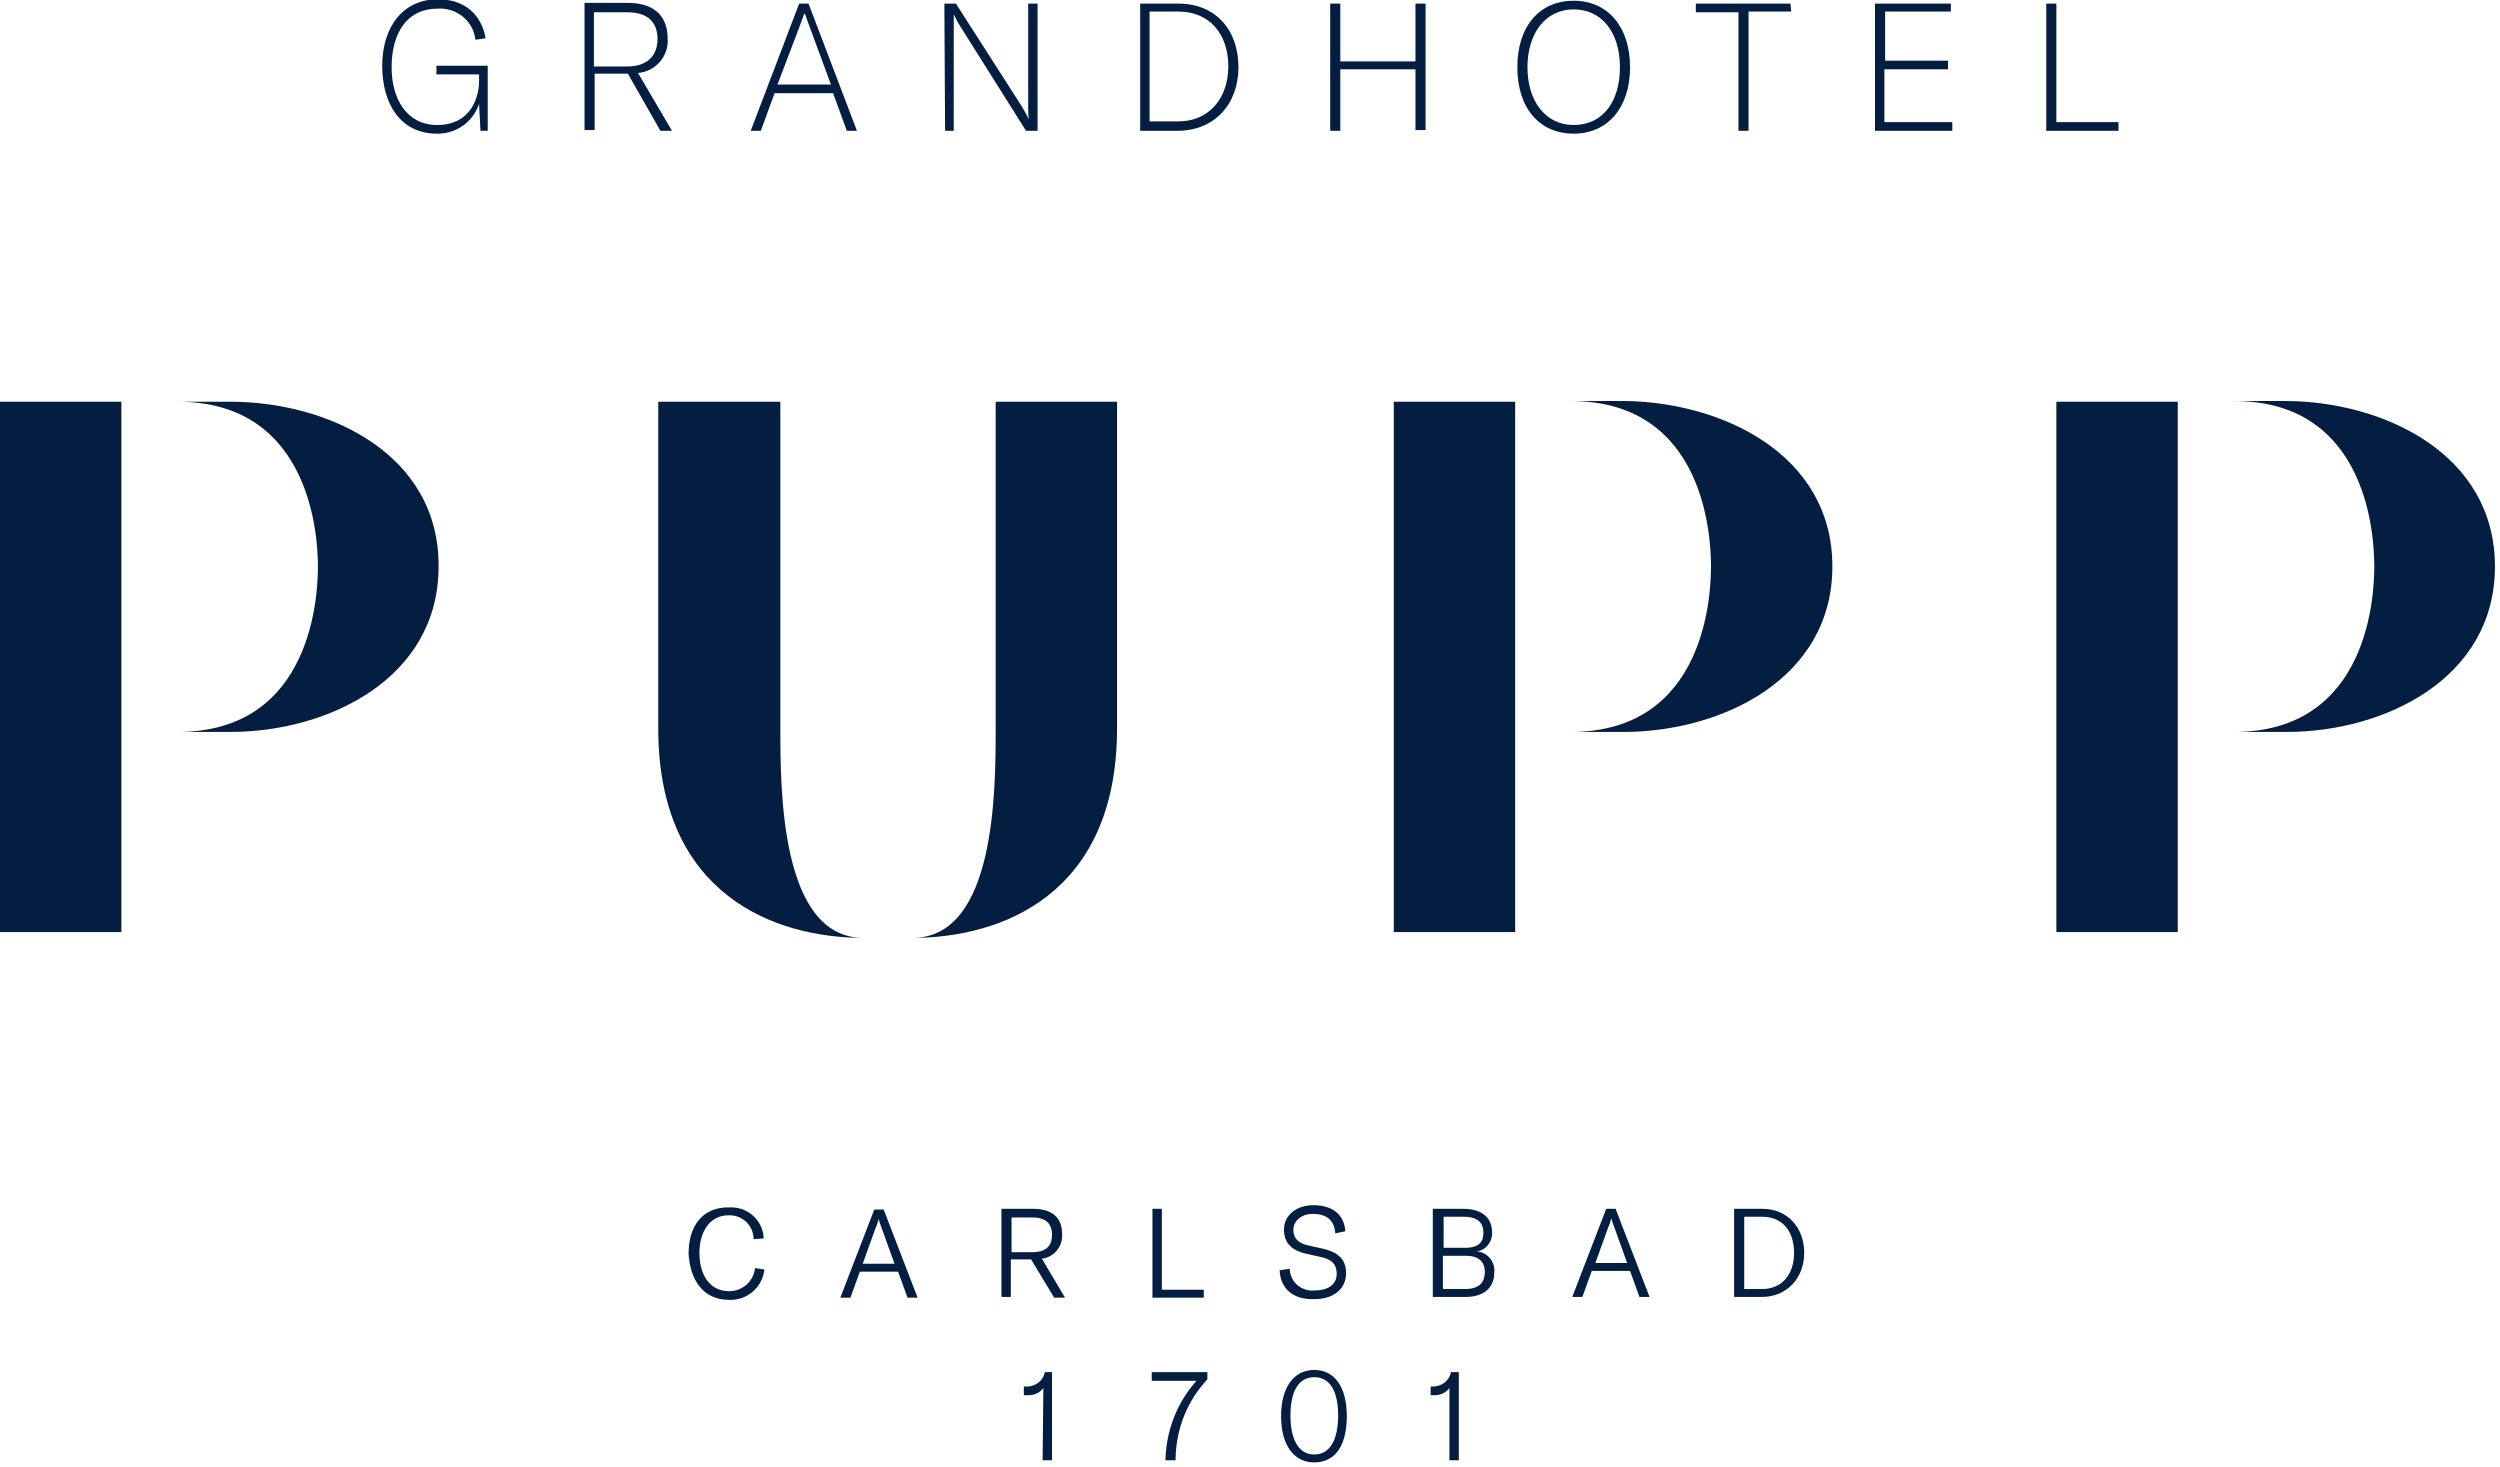 <svg width="346" height="203" viewBox="0 0 346 203" fill="none" xmlns="http://www.w3.org/2000/svg">
<g clip-path="url(#clip0_3531_4454)">
<path d="M345.3 78.4C345.3 94 329.9 101.3 316.5 101.3H309.2C328 101.3 328.6 82 328.6 78.4C328.6 74.8 328 55.5 309.2 55.5H316.5C329.9 55.6 345.3 62.8 345.3 78.4ZM284.6 129H301.4V55.6H284.6V129ZM253.6 78.4C253.6 94 238.2 101.3 224.7 101.3H217.4C236.2 101.3 236.8 82 236.8 78.4C236.8 74.8 236.2 55.5 217.4 55.5H224.7C238.2 55.6 253.6 62.8 253.6 78.4ZM192.9 129H209.7V55.6H192.9V129ZM126.3 129.8C138.5 129.8 154.6 123.9 154.6 100.8V55.6H137.8V100.8C137.8 109.3 137.8 129.8 126.3 129.8ZM119.5 129.8C108 129.8 108 109.2 108 100.8V55.6H91.1V100.8C91.1 123.9 107.3 129.8 119.5 129.8ZM60.7 78.4C60.7 94 45.3 101.3 31.9 101.3H24.6C43.4 101.3 44 82 44 78.4C44 74.8 43.3 55.6 24.6 55.6H31.9C45.4 55.6 60.8 62.8 60.7 78.4ZM0 129H16.8V55.6H0V129ZM241.4 178.4V168.4H243.9C246.7 168.4 248.3 170.4 248.3 173.4C248.3 176.4 246.6 178.4 243.9 178.4H241.4ZM240 179.5H243.8C247.3 179.5 249.7 176.9 249.7 173.4C249.7 169.9 247.4 167.3 243.9 167.3H240V179.5ZM220.8 174.8L222.6 169.8C222.8 169.4 222.9 169 223 168.6C223.1 169 223.2 169.3 223.4 169.8L225.2 174.8H220.8ZM226.9 179.5H228.3L223.6 167.3H222.3L217.6 179.5H219L220.3 175.9H225.6L226.9 179.5ZM202.8 178.4H199.7V173.8H202.9C204.8 173.8 205.5 174.8 205.5 176C205.5 177.2 205 178.4 202.8 178.4ZM202.6 168.4C204.8 168.4 205.3 169.5 205.3 170.6C205.3 171.7 204.9 172.7 202.7 172.7H199.8V168.4H202.6ZM204.4 173.2C205.7 173 206.6 171.8 206.5 170.5C206.5 169.1 205.7 167.3 202.5 167.3H198.3V179.5H202.8C205.9 179.5 206.8 177.7 206.8 176.2C207 174.7 205.9 173.3 204.4 173.2ZM181.9 179.8C184.8 179.8 186.3 178.2 186.3 176.2C186.3 174 184.8 173.2 183 172.8L181.2 172.4C179.7 172.1 179 171.4 179 170.2C179 169 180.1 168 181.7 168C183.6 168 184.7 168.9 184.8 170.7L186.2 170.4C186 167.9 184.2 166.8 181.8 166.8C179.4 166.8 177.7 168.2 177.7 170.2C177.7 172.2 179 173.1 180.7 173.5L182.5 173.9C184 174.2 185 174.7 185 176.3C185 177.9 183.6 178.6 182 178.6C180.2 178.8 178.6 177.5 178.5 175.7V175.6L177.1 175.8C177.2 178.2 178.8 179.9 181.9 179.8ZM159.5 179.6H166.6V178.5H160.8V167.3H159.5V179.6ZM140 168.5H142.9C144.9 168.5 145.6 169.5 145.6 170.9C145.6 172.3 144.9 173.3 142.9 173.3H140V168.5ZM145.9 179.6H147.4L144.2 174.2C145.9 174 147.1 172.5 147 170.8C147 169.1 146.2 167.3 143 167.3H138.6V179.5H139.9V174.3H142.7L145.9 179.6ZM119.4 174.9L121.2 169.9C121.4 169.5 121.5 169.1 121.6 168.7C121.7 169.1 121.8 169.4 122 169.9L123.8 174.9H119.4ZM125.6 179.6H127L122.3 167.4H121L116.3 179.6H117.7L119 176H124.3L125.6 179.6ZM100.9 179.9C103.4 180 105.5 178.2 105.8 175.7L104.5 175.5C104.3 177.3 102.8 178.7 100.9 178.7C98.2 178.7 96.8 176.4 96.8 173.4C96.8 170.4 98.3 168.2 100.8 168.2C102.7 168.1 104.3 169.6 104.3 171.5L105.7 171.4C105.6 168.9 103.5 167 101 167.1H100.8C97.2 167.1 95.3 169.7 95.3 173.5C95.5 177 97.2 179.9 100.9 179.9ZM200.6 202.1H201.9V189.9H200.8C200.6 191.1 199.5 191.9 198.3 191.9H198V193.1H198.5C199.3 193.1 200.1 192.8 200.6 192.1V202.1ZM181.9 201.3C179.7 201.3 178.6 199.2 178.6 195.9C178.6 192.6 179.7 190.6 181.9 190.6C184.1 190.6 185.2 192.6 185.2 195.9C185.2 199.2 184.1 201.3 181.9 201.3ZM181.9 202.4C184.9 202.4 186.4 199.9 186.4 196C186.4 192.1 184.8 189.6 181.9 189.6C179 189.6 177.3 192.1 177.3 196C177.3 199.9 179 202.4 181.9 202.4ZM161.3 202.1H162.7V201.8C162.8 197.7 164.3 193.9 167.1 190.9V189.9H159.4V191.1H165.6C162.9 194.1 161.4 198 161.3 202V202.1ZM144.3 202.1H145.6V189.9H144.6C144.4 191.1 143.3 191.9 142.1 191.9H141.7V193.1H142.3C143.1 193.1 143.9 192.8 144.4 192.1L144.3 202.1ZM283.2 18.1H293.2V16.9H284.6V0.5H283.2V18.1ZM260.8 16.9V9.6H269.6V8.4H260.9V1.6H270V0.5H259.5V18.1H270.2V16.9H260.8ZM247.8 0.5H234.7V1.7H240.6V18.1H242V1.6H247.9L247.8 0.5ZM217.8 17.3C213.9 17.3 211.4 14 211.4 9.3C211.4 4.6 213.9 1.3 217.8 1.3C221.7 1.3 224.2 4.5 224.2 9.3C224.2 14.1 221.8 17.3 217.8 17.3ZM217.8 18.5C222.5 18.5 225.6 14.9 225.6 9.3C225.6 3.7 222.5 0.1 217.8 0.1C213.1 0.1 210 3.6 210 9.3C210 15 213.1 18.5 217.8 18.5ZM197.3 0.5H195.9V8.5H185.5V0.5H184.1V18.1H185.5V9.6H195.9V18H197.3V0.5ZM159.1 16.9V1.6H163.1C167.4 1.6 170 4.7 170 9.2C170 13.5 167.4 16.8 163.1 16.8H159.1V16.9ZM157.8 18.1H163C168 18.1 171.4 14.5 171.4 9.3C171.4 4.1 168.2 0.5 163.1 0.5H157.8V18.1ZM130.8 18.1H132V2C132.3 2.6 132.6 3.2 133 3.8L142 18.1H143.6V0.5H142.3V14.5C142.3 15.3 142.3 15.9 142.4 16.5C142.1 15.9 141.8 15.4 141.4 14.7L132.3 0.5H130.7L130.8 18.1ZM107.6 11.7L110.5 4.1C110.9 3 111.1 2.5 111.3 1.9H111.4C111.6 2.5 111.8 3 112.2 4.1L115 11.7H107.6ZM117.2 18.1H118.6L111.9 0.5H110.6L103.9 18.1H105.3L107.2 12.9H115.3L117.2 18.1ZM82.2 1.7H86.8C89.9 1.7 91 3.3 91 5.4C91 7.5 89.8 9.2 86.8 9.2H82.2V1.7ZM91.4 18.1H93L88.3 10.1C90.7 9.9 92.6 7.8 92.4 5.3C92.4 2.9 91.2 0.4 86.9 0.4H80.9V18H82.3V10.2H86.9L91.4 18.1ZM60.3 18.5C63 18.6 65.4 17 66.3 14.4L66.5 18.1H67.5V9.1H60.4V10.3H66.3V11.3C66.3 13.1 65.4 17.3 60.5 17.3C56.3 17.3 54.2 13.7 54.2 9.3C54.2 4.5 56.4 1.2 60.5 1.2C63.2 1 65.5 2.9 65.8 5.5L67.2 5.3C66.9 3.3 65.4 -0.1 60.6 -0.1C55.8 -0.1 52.9 3.7 52.9 9.1C52.9 14.5 55.5 18.4 60.3 18.5Z" fill="#041E42"/>
</g>
<defs>
<clipPath id="clip0_3531_4454">
<rect width="345.3" height="202.4" fill="white"/>
</clipPath>
</defs>
</svg>
